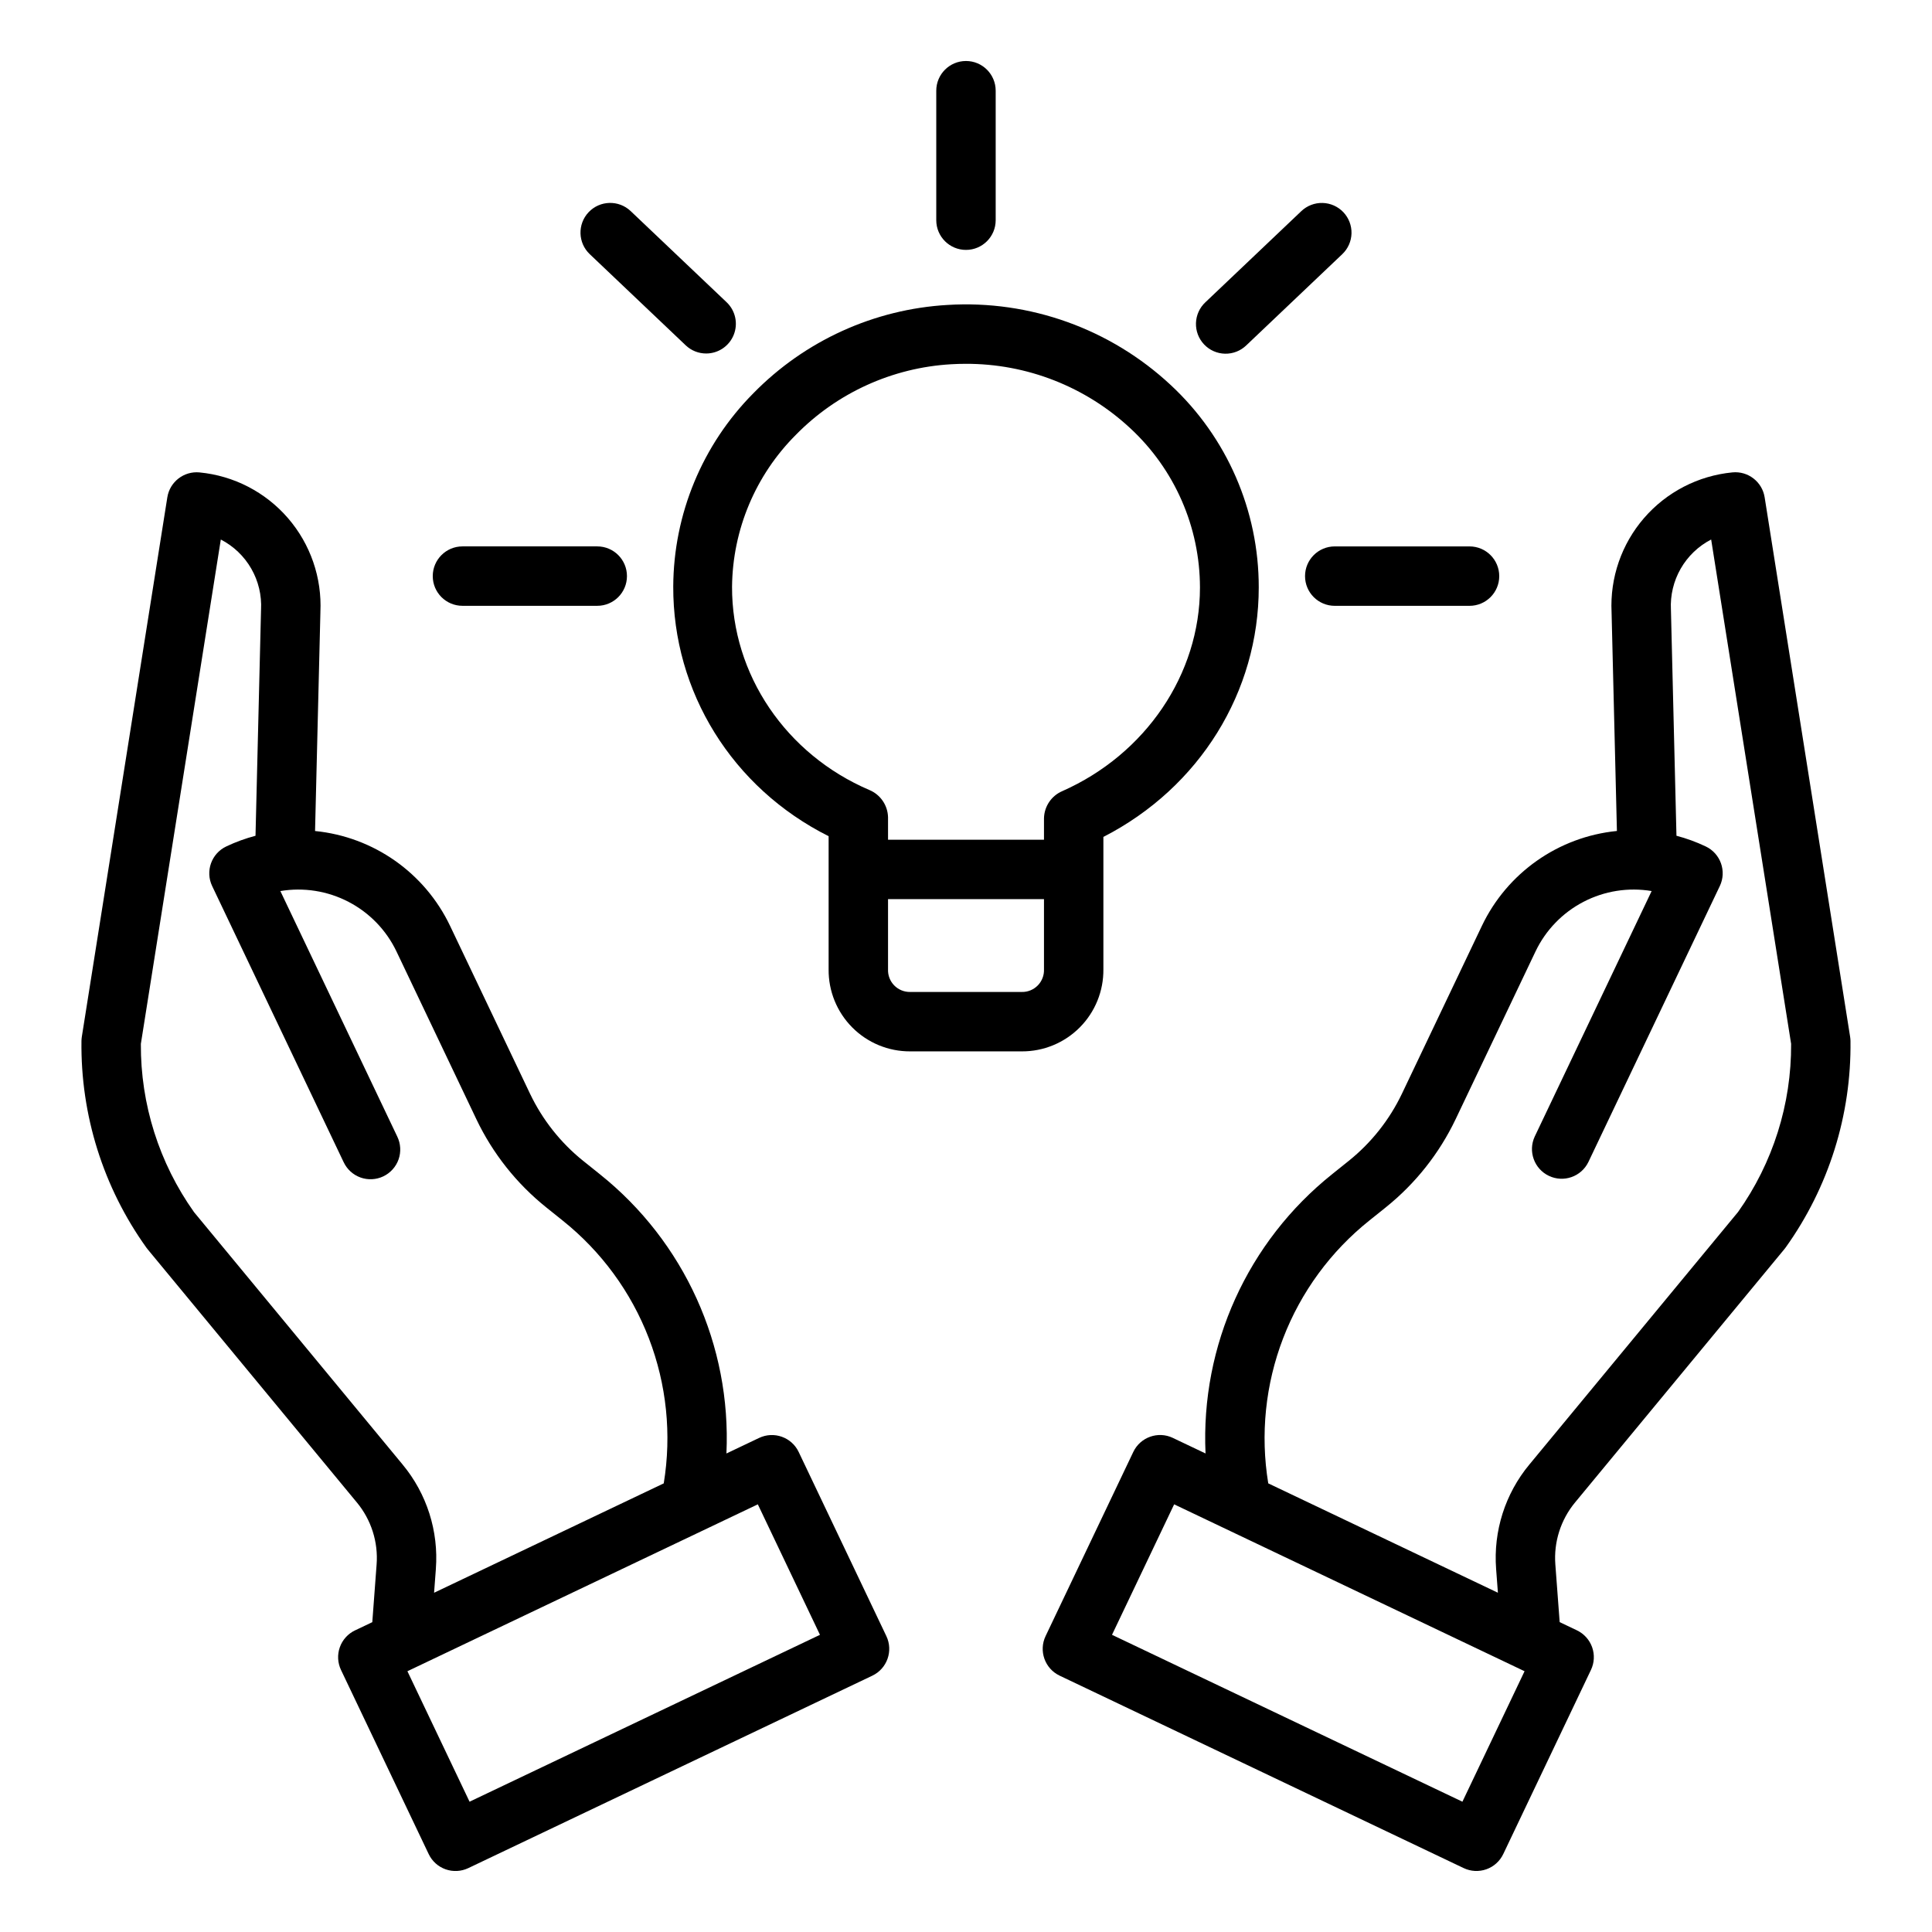<?xml version="1.0" encoding="UTF-8"?>
<!-- Uploaded to: SVG Repo, www.svgrepo.com, Generator: SVG Repo Mixer Tools -->
<svg fill="#000000" width="800px" height="800px" version="1.1" viewBox="144 144 512 512" xmlns="http://www.w3.org/2000/svg">
 <g>
  <path d="m611.65 275.79c-0.652-4.113-4.398-7.008-8.543-6.602-9.074 0.875-17.461 5.211-23.426 12.109-5.961 6.894-9.039 15.82-8.598 24.926l1.418 57.992c-15.508 1.543-29.078 11.082-35.785 25.148l-21.195 44.496c-3.297 6.898-8.102 12.969-14.059 17.758l-4.406 3.531v0.004c-22.402 17.875-34.887 45.398-33.574 74.031l-8.66-4.121v-0.004c-3.922-1.867-8.621-0.203-10.488 3.723l-23.238 48.793c-1.871 3.926-0.203 8.625 3.723 10.492l107.07 50.996c1.883 0.898 4.051 1.012 6.016 0.312 1.969-0.695 3.578-2.148 4.477-4.035l23.238-48.793c0.898-1.883 1.012-4.047 0.312-6.016-0.699-1.969-2.148-3.578-4.035-4.477l-4.566-2.176-1.145-15.262c-0.457-5.965 1.426-11.871 5.242-16.473l55.449-67.102c0.113-0.137 0.219-0.273 0.32-0.418h0.004c11.43-15.957 17.453-35.152 17.199-54.781-0.008-0.375-0.039-0.746-0.102-1.113zm-80.094 345.68-92.863-44.227 16.469-34.578 92.863 44.227zm73.012-156.24-55.277 66.895v-0.004c-6.414 7.734-9.57 17.66-8.805 27.676l0.473 6.293-60.859-28.984c-2.125-12.949-0.762-26.227 3.949-38.469 4.711-12.246 12.602-23.012 22.855-31.195l4.406-3.531h-0.004c7.812-6.277 14.109-14.234 18.43-23.273l21.191-44.496c2.695-5.648 7.156-10.262 12.711-13.148 5.551-2.891 11.891-3.891 18.062-2.856l-30.98 65.051c-1.824 3.918-0.148 8.57 3.75 10.426 3.902 1.859 8.57 0.227 10.461-3.656l34.832-73.145h0.004c1.867-3.926 0.199-8.625-3.723-10.492-2.496-1.188-5.094-2.137-7.766-2.84l-1.461-59.73c0-0.07 0-0.137-0.008-0.207v0.004c-0.195-3.793 0.707-7.562 2.598-10.859 1.891-3.293 4.691-5.973 8.066-7.715l21.191 133.66c0.094 15.973-4.836 31.574-14.09 44.594z"/>
  <path d="m355.66 528.79c-1.867-3.926-6.566-5.59-10.492-3.723l-8.66 4.121 0.004 0.004c1.312-28.633-11.172-56.156-33.574-74.035l-4.406-3.531v0.004c-5.957-4.793-10.762-10.863-14.059-17.762l-21.195-44.5c-6.707-14.062-20.281-23.602-35.785-25.141l1.418-57.992-0.004-0.004c0.445-9.105-2.633-18.031-8.594-24.926-5.965-6.898-14.352-11.234-23.426-12.109-4.144-0.406-7.891 2.488-8.543 6.602l-22.656 142.94c-0.059 0.367-0.09 0.738-0.098 1.113-0.258 19.629 5.769 38.824 17.199 54.781 0.098 0.145 0.211 0.281 0.32 0.418l55.449 67.102h0.004c3.816 4.602 5.699 10.508 5.242 16.473l-1.141 15.266-4.566 2.176-0.004-0.004c-1.887 0.898-3.336 2.508-4.035 4.477s-0.586 4.133 0.312 6.016l23.238 48.793c0.898 1.887 2.508 3.34 4.473 4.035 1.969 0.699 4.133 0.586 6.019-0.312l107.07-50.996c3.926-1.867 5.594-6.566 3.723-10.492zm-104.96 3.332-55.277-66.891c-9.258-13.02-14.188-28.621-14.094-44.594l21.188-133.66c3.375 1.742 6.18 4.422 8.07 7.715 1.891 3.293 2.793 7.062 2.594 10.859 0 0.066 0 0.137-0.008 0.207l-1.461 59.73 0.004-0.004c-2.672 0.703-5.273 1.652-7.766 2.84-3.926 1.867-5.594 6.566-3.723 10.492l34.832 73.145v-0.004c0.887 1.906 2.496 3.379 4.473 4.09 1.977 0.711 4.152 0.602 6.051-0.301 1.895-0.902 3.352-2.527 4.047-4.508 0.691-1.984 0.562-4.16-0.355-6.047l-30.977-65.051c6.168-1.035 12.508-0.031 18.059 2.856 5.555 2.887 10.016 7.5 12.711 13.145l21.191 44.496v0.004c4.32 9.039 10.621 16.996 18.43 23.273l4.402 3.531c10.258 8.184 18.145 18.949 22.855 31.191 4.715 12.246 6.078 25.523 3.953 38.473l-60.863 28.988 0.473-6.293-0.004-0.004c0.766-10.016-2.391-19.941-8.805-27.676zm17.738 89.348-16.469-34.578 92.863-44.227 16.469 34.578z"/>
  <path d="m436.41 400.88v-35.086c25.586-13.117 41.172-38.543 41.172-66.113 0.031-20.352-8.422-39.793-23.328-53.645-15.969-14.887-37.352-22.562-59.141-21.223-19.473 1.121-37.824 9.473-51.469 23.41-13.516 13.621-21.137 32.004-21.227 51.191-0.105 27.91 15.594 53.355 41.176 66.188v35.277c-0.059 5.766 2.195 11.309 6.258 15.398 4.062 4.086 9.594 6.375 15.355 6.348h29.59c5.762 0.027 11.293-2.262 15.355-6.348 4.062-4.09 6.316-9.633 6.258-15.398zm-98.41-101.41c0.152-15.105 6.223-29.547 16.906-40.227 10.918-11.145 25.598-17.816 41.172-18.715 1.277-0.074 2.551-0.113 3.82-0.113 16.184-0.059 31.789 6.047 43.637 17.074 11.758 10.883 18.449 26.172 18.469 42.191 0 23.027-14.422 44.211-36.488 53.977-2.887 1.242-4.781 4.055-4.848 7.199v5.684h-41.328v-5.941c-0.07-3.18-2.012-6.019-4.949-7.242-22.086-9.434-36.473-30.586-36.391-53.887zm76.797 107.41h-29.59c-1.59 0.027-3.121-0.598-4.231-1.734-1.109-1.137-1.703-2.68-1.637-4.269v-18.598h41.328v18.598c0.062 1.59-0.531 3.133-1.641 4.269-1.113 1.137-2.641 1.766-4.231 1.734z"/>
  <path d="m392.12 168.04v34.316c0 4.348 3.527 7.871 7.875 7.871s7.871-3.523 7.871-7.871v-34.316c0-4.348-3.523-7.875-7.871-7.875s-7.875 3.527-7.875 7.875z"/>
  <path d="m266.56 288.8c-4.348 0-7.875 3.527-7.875 7.875 0 4.348 3.527 7.871 7.875 7.871h35.719c4.348 0 7.871-3.523 7.871-7.871 0-4.348-3.523-7.875-7.871-7.875z"/>
  <path d="m497.72 304.55h35.719c4.348 0 7.875-3.523 7.875-7.871 0-4.348-3.527-7.875-7.875-7.875h-35.719c-4.348 0-7.871 3.527-7.871 7.875 0 4.348 3.523 7.871 7.871 7.871z"/>
  <path d="m331.14 237.68c3.219 0 6.117-1.965 7.309-4.953 1.195-2.992 0.449-6.41-1.887-8.629l-25.43-24.16c-3.152-2.992-8.133-2.863-11.129 0.285-2.996 3.152-2.867 8.137 0.285 11.129l25.43 24.16c1.461 1.395 3.402 2.168 5.422 2.168z"/>
  <path d="m500 200.23c-1.438-1.512-3.418-2.391-5.504-2.445-2.09-0.055-4.109 0.723-5.625 2.16l-25.43 24.16c-1.535 1.434-2.434 3.422-2.496 5.519-0.066 2.102 0.711 4.137 2.16 5.66 1.445 1.523 3.441 2.406 5.539 2.449 2.102 0.043 4.133-0.754 5.641-2.215l25.43-24.16c1.516-1.438 2.394-3.418 2.449-5.504 0.051-2.086-0.727-4.109-2.164-5.625z"/>
 </g>
</svg>